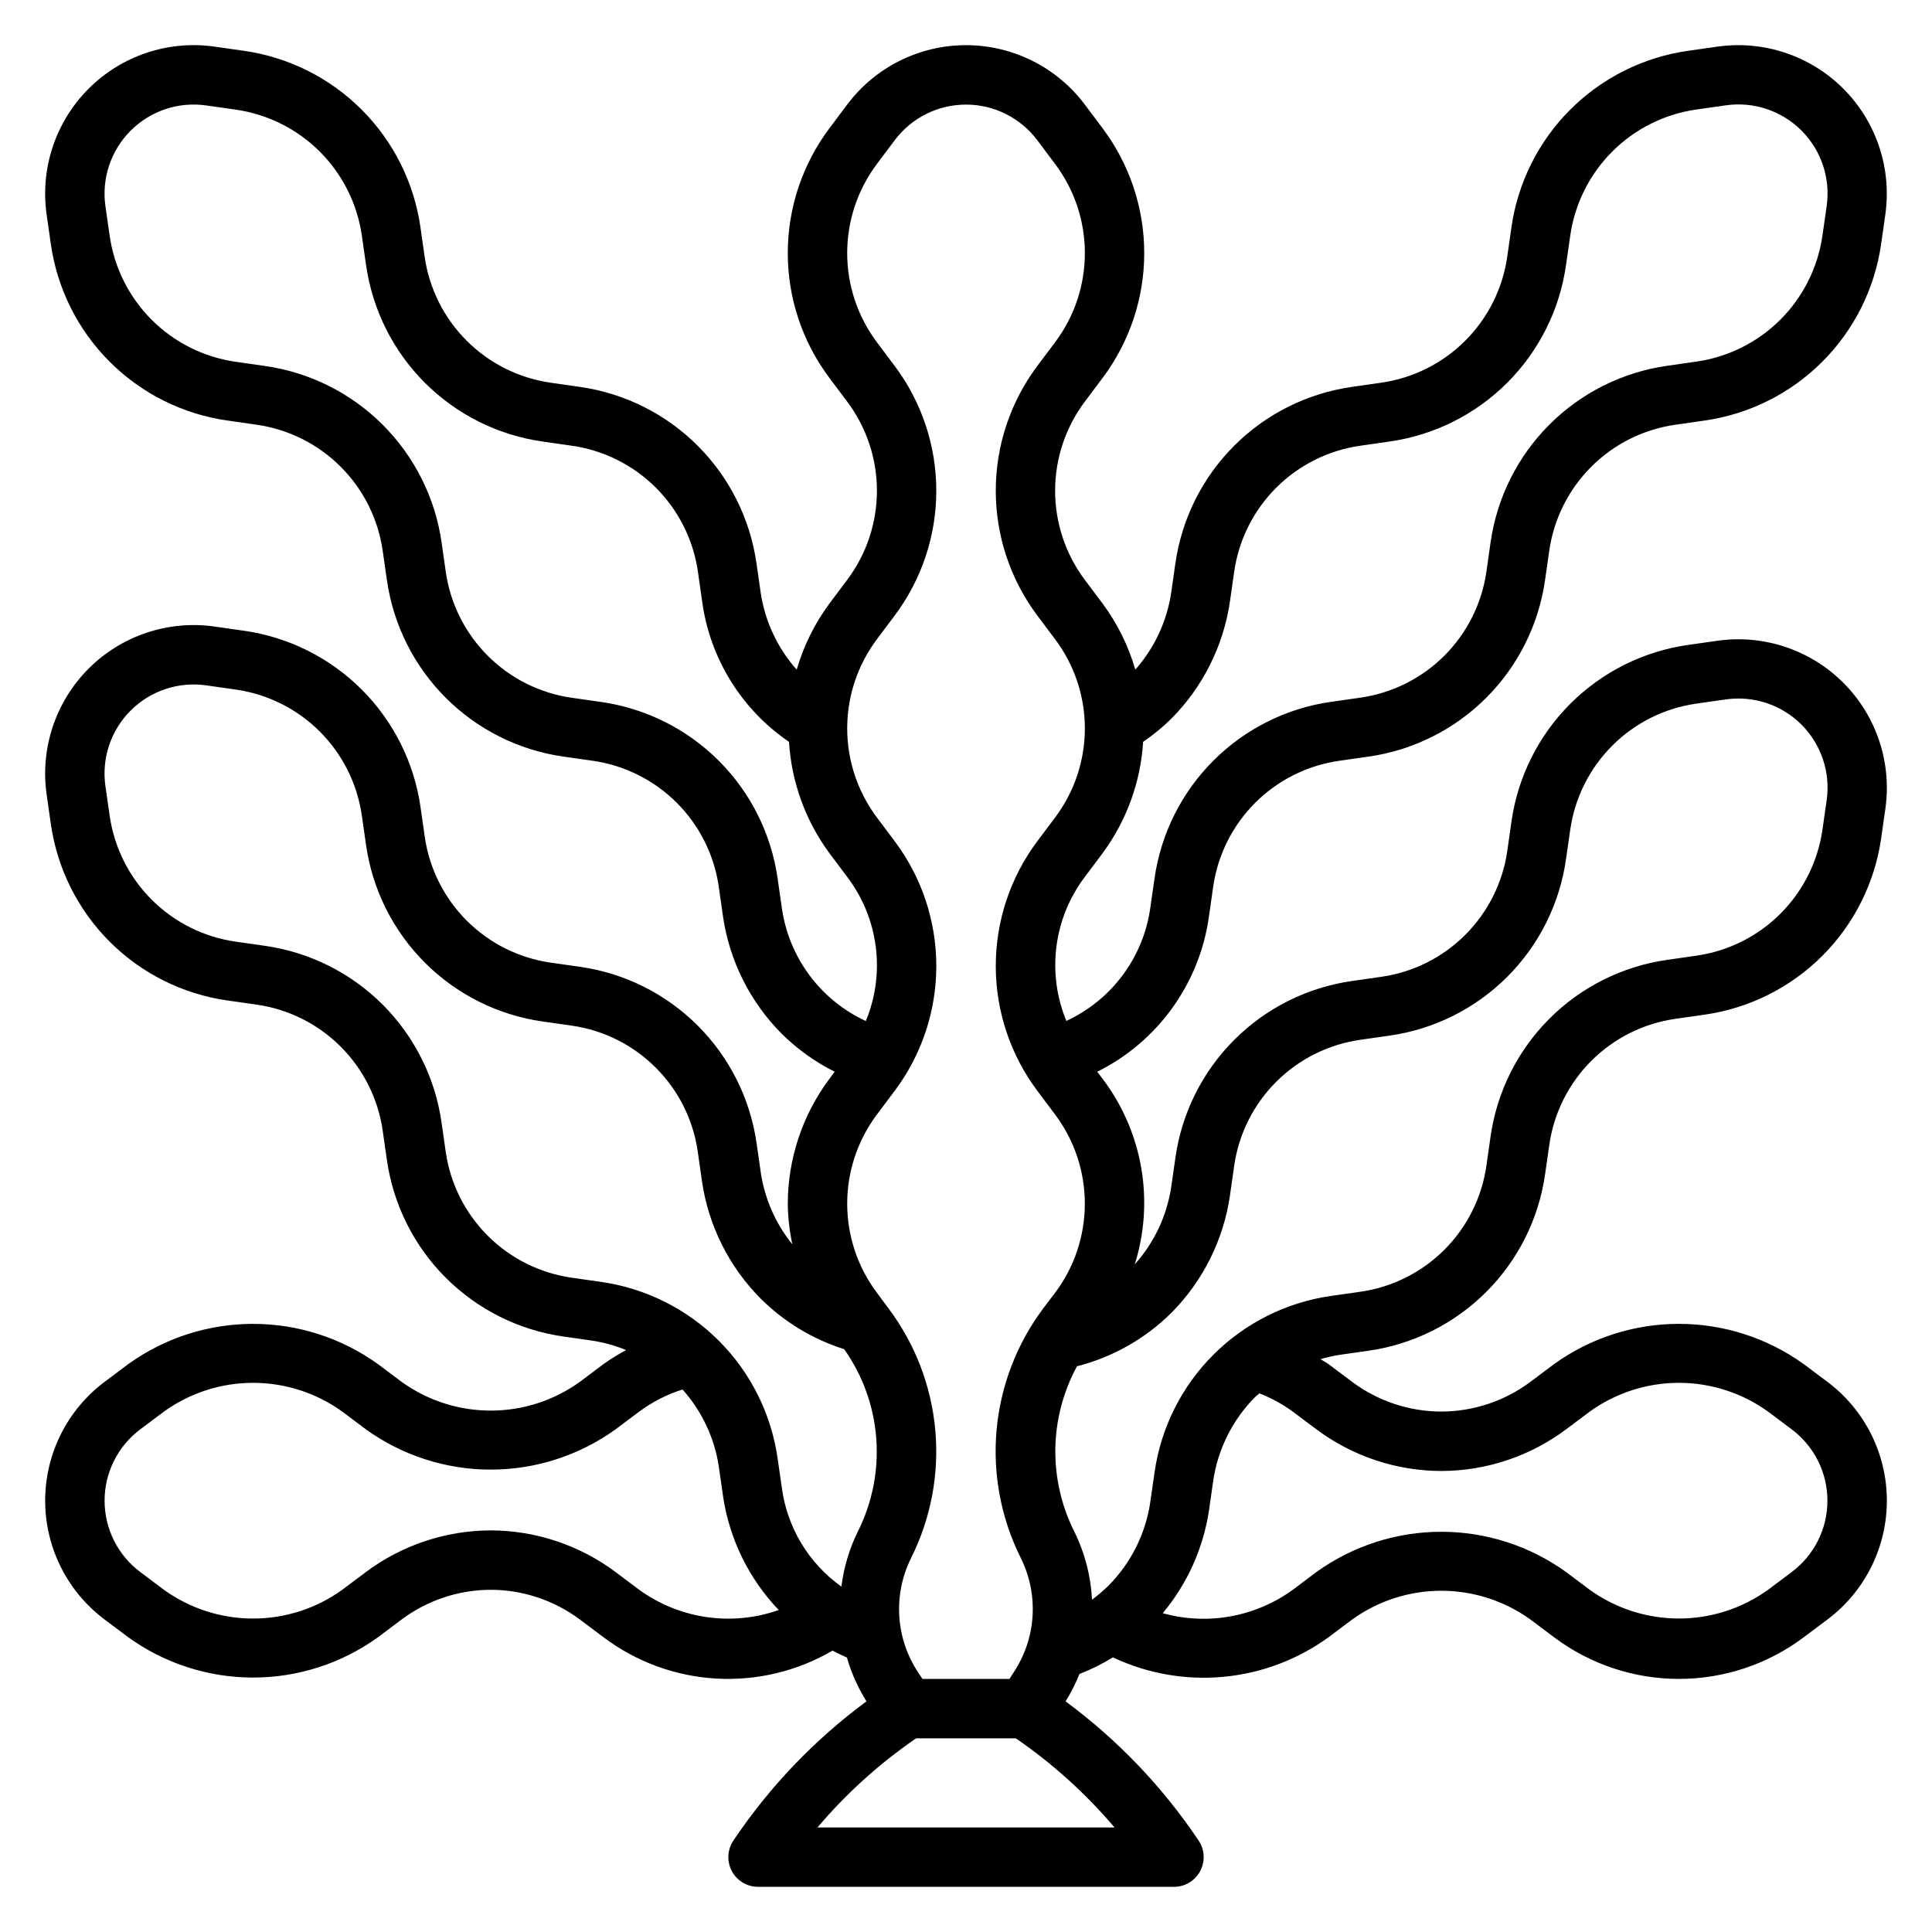 <?xml version="1.0" encoding="UTF-8"?>
<!-- Uploaded to: SVG Repo, www.svgrepo.com, Generator: SVG Repo Mixer Tools -->
<svg fill="#000000" width="800px" height="800px" version="1.1" viewBox="144 144 512 512" xmlns="http://www.w3.org/2000/svg">
 <path d="m628.29 510.21-6.297-4.723h-0.004c-9.633-6.926-21.195-10.652-33.062-10.652-11.863 0-23.43 3.727-33.062 10.652l-6.297 4.723c-6.82 5.09-15.102 7.852-23.617 7.871-8.512-0.02-16.793-2.781-23.613-7.871l-6.297-4.723c-0.66-0.496-1.41-0.828-2.086-1.289l-0.004-0.004c1.629-0.484 3.285-0.863 4.961-1.133l7.801-1.109c11.801-1.688 22.738-7.156 31.168-15.586 8.43-8.43 13.898-19.363 15.586-31.168l1.117-7.793c1.203-8.43 5.109-16.242 11.129-22.266 6.023-6.019 13.832-9.93 22.262-11.133l7.793-1.117h0.004c11.801-1.688 22.738-7.156 31.168-15.586 8.434-8.43 13.902-19.367 15.59-31.168l1.109-7.793c1.754-12.262-2.371-24.637-11.129-33.395-8.758-8.762-21.129-12.887-33.395-11.137l-7.793 1.109c-11.805 1.684-22.742 7.156-31.176 15.586-8.43 8.43-13.898 19.371-15.586 31.172l-1.109 7.793v0.004c-1.203 8.426-5.109 16.238-11.133 22.258-6.019 6.023-13.828 9.93-22.258 11.133l-7.801 1.117c-11.805 1.688-22.738 7.156-31.168 15.586-8.43 8.43-13.898 19.367-15.586 31.168l-1.117 7.801c-1.145 7.641-4.508 14.777-9.668 20.531 5.285-16.797 2.113-35.113-8.508-49.152l-1.426-1.891c16.074-8 27.156-23.426 29.605-41.211l1.109-7.793c1.207-8.43 5.109-16.242 11.133-22.266 6.019-6.023 13.832-9.93 22.262-11.137l7.801-1.109c11.801-1.688 22.738-7.156 31.168-15.586 8.43-8.43 13.898-19.363 15.586-31.164l1.117-7.793c1.203-8.434 5.109-16.246 11.129-22.266 6.019-6.023 13.832-9.93 22.262-11.137l7.793-1.117h0.004c11.797-1.684 22.734-7.152 31.164-15.578 8.434-8.426 13.902-19.359 15.594-31.16l1.109-7.793c1.762-12.266-2.359-24.645-11.117-33.41-8.762-8.766-21.137-12.895-33.406-11.145l-7.793 1.109c-11.805 1.688-22.742 7.156-31.176 15.586-8.43 8.434-13.898 19.371-15.586 31.176l-1.109 7.793c-1.203 8.43-5.109 16.238-11.133 22.262-6.019 6.019-13.832 9.926-22.258 11.129l-7.801 1.117v0.004c-11.805 1.684-22.738 7.152-31.168 15.582-8.43 8.43-13.898 19.367-15.586 31.168l-1.117 7.801c-1.129 7.566-4.43 14.641-9.504 20.367-1.824-6.301-4.758-12.223-8.656-17.492l-4.723-6.297c-5.113-6.816-7.875-15.102-7.875-23.617s2.762-16.805 7.875-23.617l4.723-6.297c7.152-9.539 11.02-21.141 11.02-33.062 0-11.922-3.867-23.523-11.02-33.062l-4.723-6.297c-7.434-9.914-19.102-15.746-31.488-15.746-12.391 0-24.055 5.832-31.488 15.746l-4.723 6.297c-7.156 9.539-11.023 21.141-11.023 33.062 0 11.922 3.867 23.523 11.023 33.062l4.723 6.297c5.113 6.812 7.879 15.098 7.879 23.617 0 8.516-2.766 16.805-7.879 23.617l-4.723 6.297c-3.902 5.273-6.832 11.199-8.66 17.5-5.086-5.727-8.398-12.809-9.535-20.383l-1.117-7.785c-1.684-11.801-7.152-22.738-15.582-31.172-8.43-8.43-19.367-13.898-31.168-15.586l-7.793-1.117v-0.004c-8.434-1.203-16.246-5.106-22.266-11.129-6.023-6.019-9.93-13.832-11.137-22.262l-1.109-7.793c-1.684-11.797-7.144-22.73-15.57-31.164-8.422-8.43-19.348-13.902-31.145-15.598l-7.793-1.109c-12.266-1.762-24.648 2.359-33.414 11.121-8.77 8.762-12.895 21.141-11.141 33.41l1.109 7.793c1.688 11.805 7.156 22.742 15.59 31.172 8.43 8.43 19.367 13.895 31.172 15.582l7.793 1.117c8.43 1.207 16.242 5.113 22.262 11.137 6.023 6.019 9.926 13.832 11.129 22.266l1.117 7.785h0.004c1.684 11.801 7.152 22.738 15.582 31.172 8.43 8.43 19.367 13.898 31.168 15.586l7.801 1.109c8.43 1.207 16.242 5.113 22.266 11.137 6.019 6.023 9.926 13.836 11.129 22.266l1.109 7.793c1.711 11.797 7.18 22.73 15.594 31.172 4.113 4.066 8.84 7.453 14.012 10.039l-1.406 1.898c-7.129 9.551-10.996 21.141-11.023 33.062 0.043 3.625 0.445 7.238 1.207 10.781-4.426-5.473-7.309-12.027-8.355-18.984l-1.117-7.793c-1.684-11.805-7.152-22.742-15.582-31.172-8.43-8.434-19.367-13.902-31.168-15.59l-7.793-1.109c-8.434-1.203-16.246-5.109-22.27-11.133-6.023-6.023-9.93-13.836-11.133-22.27l-1.109-7.793c-1.688-11.805-7.156-22.742-15.586-31.172-8.434-8.434-19.371-13.902-31.176-15.586l-7.793-1.109v-0.004c-12.266-1.75-24.637 2.375-33.398 11.133-8.762 8.762-12.887 21.137-11.133 33.402l1.109 7.793c1.688 11.805 7.156 22.742 15.586 31.172 8.434 8.434 19.371 13.902 31.176 15.586l7.793 1.109c8.43 1.207 16.238 5.113 22.262 11.133 6.019 6.023 9.926 13.832 11.129 22.262l1.117 7.801h0.004c1.684 11.801 7.152 22.738 15.582 31.168 8.43 8.43 19.367 13.898 31.168 15.586l7.801 1.117c3.035 0.477 6 1.309 8.84 2.481-2.066 1.105-4.059 2.34-5.973 3.691l-6.289 4.731c-6.879 4.953-15.141 7.617-23.617 7.617s-16.738-2.664-23.617-7.617l-6.297-4.723c-9.637-6.922-21.199-10.645-33.062-10.645-11.863 0-23.426 3.723-33.062 10.645l-6.297 4.723c-9.914 7.434-15.746 19.098-15.746 31.488 0 12.387 5.832 24.055 15.746 31.488l6.297 4.723c9.629 6.934 21.195 10.664 33.062 10.664 11.867 0 23.434-3.731 33.062-10.664l6.297-4.723c6.82-5.094 15.102-7.856 23.617-7.871 8.512 0.016 16.793 2.773 23.617 7.871l6.297 4.723c8.637 6.5 19.004 10.301 29.797 10.93 10.793 0.625 21.531-1.949 30.863-7.402 1.25 0.652 2.512 1.266 3.809 1.828l0.004-0.004c1.18 4.098 2.926 8.008 5.188 11.621-13.797 10.18-25.73 22.664-35.277 36.902-1.613 2.418-1.77 5.527-0.398 8.09 1.371 2.562 4.043 4.164 6.949 4.16h110.21c2.902 0 5.57-1.594 6.941-4.152 1.371-2.559 1.227-5.664-0.383-8.082-9.543-14.242-21.477-26.73-35.273-36.91 1.434-2.305 2.66-4.734 3.668-7.258 3.086-1.203 6.055-2.676 8.879-4.41 9.121 4.312 19.234 6.094 29.277 5.156 10.047-0.934 19.656-4.551 27.828-10.469l6.297-4.723c6.879-4.953 15.141-7.617 23.613-7.617 8.477 0 16.738 2.664 23.617 7.617l6.297 4.723c9.539 7.152 21.141 11.02 33.062 11.02 11.926 0 23.527-3.867 33.062-11.02l6.301-4.723c9.91-7.434 15.742-19.102 15.742-31.488 0-12.391-5.832-24.055-15.742-31.488zm-158.33-49.453 1.109-7.793c1.203-8.43 5.109-16.246 11.133-22.266 6.023-6.023 13.836-9.93 22.27-11.137l7.793-1.117c11.809-1.68 22.754-7.148 31.184-15.586 8.434-8.438 13.895-19.387 15.566-31.195l1.117-7.793h0.004c1.203-8.434 5.106-16.246 11.129-22.266 6.019-6.023 13.832-9.93 22.262-11.137l7.793-1.109c7.367-1.066 14.805 1.398 20.074 6.656 5.266 5.258 7.746 12.691 6.691 20.062l-1.117 7.793c-1.207 8.43-5.113 16.238-11.133 22.262-6.019 6.019-13.832 9.926-22.262 11.129l-7.793 1.117c-11.801 1.688-22.738 7.156-31.172 15.586-8.43 8.43-13.898 19.367-15.586 31.168l-1.109 7.801c-1.207 8.43-5.113 16.242-11.137 22.262-6.023 6.023-13.836 9.93-22.266 11.133l-7.793 1.109c-11.805 1.688-22.738 7.156-31.168 15.586-8.43 8.434-13.898 19.371-15.586 31.172l-1.117 7.793c-1.219 8.43-5.125 16.238-11.137 22.273-1.348 1.324-2.789 2.551-4.316 3.668-0.312-6.297-1.918-12.461-4.723-18.105-6.918-13.828-6.641-30.16 0.742-43.746 9.449-2.41 18.09-7.301 25.016-14.168 8.387-8.449 13.832-19.371 15.531-31.152zm0-157.44 1.109-7.793c1.203-8.43 5.109-16.242 11.133-22.266 6.023-6.023 13.836-9.93 22.27-11.133l7.793-1.117c11.809-1.684 22.754-7.152 31.184-15.59 8.434-8.438 13.895-19.387 15.566-31.195l1.117-7.793h0.004c1.203-8.43 5.106-16.242 11.129-22.266 6.019-6.023 13.832-9.93 22.262-11.137l7.793-1.109c7.367-1.066 14.805 1.398 20.074 6.66 5.266 5.258 7.746 12.691 6.691 20.059l-1.117 7.793c-1.207 8.43-5.113 16.238-11.133 22.262-6.019 6.019-13.832 9.926-22.262 11.133l-7.793 1.117c-11.801 1.684-22.738 7.152-31.172 15.582-8.43 8.43-13.898 19.367-15.586 31.168l-1.109 7.801c-1.207 8.43-5.113 16.242-11.137 22.266-6.023 6.019-13.836 9.926-22.266 11.129l-7.793 1.109c-11.805 1.688-22.738 7.156-31.168 15.59-8.43 8.43-13.898 19.367-15.586 31.172l-1.117 7.793c-1.828 13.137-10.211 24.438-22.254 30-5.246-12.691-3.383-27.211 4.898-38.164l4.723-6.297c6.34-8.598 10.062-18.84 10.727-29.496 2.656-1.812 5.141-3.852 7.434-6.102 8.41-8.445 13.875-19.379 15.586-31.176zm-93.574 10.094 4.723-6.297c7.152-9.539 11.02-21.141 11.02-33.062s-3.867-23.523-11.02-33.062l-4.723-6.297c-5.109-6.816-7.871-15.102-7.871-23.617 0-8.516 2.762-16.805 7.871-23.617l4.723-6.297c4.461-5.945 11.461-9.445 18.895-9.445s14.43 3.5 18.891 9.445l4.723 6.297c5.117 6.812 7.883 15.098 7.883 23.617 0 8.516-2.766 16.805-7.883 23.617l-4.723 6.297c-7.144 9.543-11.004 21.141-11.004 33.062 0 11.918 3.859 23.52 11.004 33.062l4.723 6.297c5.117 6.809 7.883 15.098 7.883 23.617 0 8.516-2.766 16.805-7.883 23.613l-4.723 6.297v0.004c-7.144 9.539-11.004 21.141-11.004 33.062 0 11.918 3.859 23.52 11.004 33.062l4.723 6.297c5.109 6.812 7.875 15.098 7.875 23.617 0 8.516-2.766 16.801-7.875 23.613l-3.148 4.148c-7.027 9.387-11.309 20.539-12.363 32.219-1.051 11.676 1.168 23.418 6.406 33.906 2.379 4.781 3.457 10.105 3.125 15.434-0.336 5.328-2.066 10.477-5.023 14.922l-1.086 1.707h-23.066l-1.117-1.676c-2.957-4.445-4.688-9.594-5.023-14.922-0.332-5.328 0.746-10.652 3.125-15.434 5.246-10.488 7.465-22.23 6.414-33.906-1.055-11.68-5.336-22.836-12.371-32.219l-3.102-4.18c-5.109-6.812-7.871-15.098-7.871-23.613 0-8.52 2.762-16.805 7.871-23.617l4.723-6.297c7.152-9.539 11.02-21.141 11.02-33.062 0-11.926-3.867-23.527-11.02-33.062l-4.723-6.301c-5.109-6.812-7.871-15.098-7.871-23.613 0-8.516 2.762-16.805 7.871-23.617zm-25.191 71.172-1.117-7.793c-1.684-11.805-7.152-22.742-15.582-31.172-8.43-8.434-19.367-13.902-31.172-15.59l-7.793-1.109c-8.43-1.203-16.242-5.109-22.266-11.133-6.023-6.023-9.93-13.836-11.133-22.27l-1.109-7.785c-1.691-11.805-7.168-22.746-15.609-31.172-8.438-8.43-19.383-13.895-31.191-15.57l-7.793-1.117c-8.426-1.211-16.234-5.121-22.25-11.145-6.019-6.023-9.918-13.836-11.121-22.266l-1.117-7.801c-1.051-7.367 1.43-14.797 6.699-20.055 5.266-5.258 12.703-7.723 20.066-6.656l7.793 1.109c8.43 1.207 16.242 5.113 22.262 11.137 6.023 6.023 9.93 13.836 11.133 22.266l1.117 7.793c1.68 11.805 7.144 22.746 15.574 31.176 8.434 8.434 19.371 13.898 31.176 15.578l7.801 1.117c8.434 1.203 16.242 5.113 22.266 11.133 6.019 6.023 9.926 13.836 11.129 22.266l1.109 7.785c2.035 15.133 10.406 28.688 23.027 37.285 0.652 10.656 4.367 20.898 10.699 29.496l4.723 6.297c8.316 10.949 10.199 25.492 4.934 38.195-12.039-5.562-20.422-16.867-22.254-30zm-55.68 98.023c-8.43-1.207-16.242-5.109-22.266-11.133-6.019-6.019-9.93-13.832-11.133-22.262l-1.109-7.793c-1.688-11.805-7.156-22.742-15.586-31.176-8.434-8.43-19.371-13.898-31.176-15.586l-7.793-1.109c-8.43-1.203-16.242-5.113-22.262-11.133-6.023-6.023-9.93-13.836-11.133-22.27l-1.117-7.793c-1.055-7.367 1.426-14.801 6.695-20.059 5.266-5.258 12.703-7.727 20.07-6.656l7.793 1.109c8.43 1.207 16.246 5.113 22.266 11.137 6.019 6.023 9.926 13.84 11.129 22.27l1.117 7.785v0.004c1.684 11.801 7.152 22.738 15.582 31.168 8.43 8.434 19.367 13.902 31.168 15.59l7.801 1.109c8.422 1.215 16.227 5.125 22.238 11.145 6.016 6.019 9.914 13.824 11.117 22.25l1.109 7.801c1.711 11.793 7.18 22.723 15.586 31.164 6.199 6.16 13.781 10.75 22.113 13.383 4.922 6.973 7.859 15.145 8.496 23.656 0.637 8.508-1.047 17.031-4.875 24.656-2.262 4.59-3.734 9.531-4.359 14.609-8.668-6.172-14.387-15.66-15.793-26.207l-1.117-7.785c-1.684-11.801-7.152-22.738-15.582-31.172-8.43-8.43-19.367-13.898-31.172-15.586zm17.895 82.711-6.297-4.723v-0.004c-9.551-7.129-21.145-10.992-33.062-11.02-11.918 0.027-23.512 3.891-33.062 11.02l-6.297 4.727c-6.879 4.953-15.141 7.617-23.617 7.617-8.477 0-16.738-2.664-23.617-7.617l-6.297-4.723v-0.004c-5.945-4.457-9.445-11.457-9.445-18.891 0-7.434 3.5-14.434 9.445-18.895l6.297-4.723c6.879-4.953 15.141-7.617 23.617-7.617 8.477 0 16.738 2.664 23.617 7.617l6.297 4.723c9.633 6.93 21.195 10.66 33.062 10.66 11.863 0 23.43-3.731 33.062-10.66l6.297-4.723c3.477-2.566 7.352-4.547 11.469-5.856 5.133 5.738 8.477 12.852 9.621 20.465l1.109 7.785v0.004c1.68 11.348 6.836 21.898 14.762 30.195-12.453 4.387-26.266 2.383-36.961-5.359zm125.95 62.977h-78.723c7.629-9 16.414-16.941 26.137-23.617h26.434c9.723 6.68 18.516 14.621 26.152 23.617zm179.48-67.699-6.297 4.723c-6.879 4.945-15.141 7.609-23.617 7.609-8.473 0-16.734-2.664-23.613-7.609l-6.297-4.723-0.004-0.004c-9.629-6.926-21.195-10.656-33.062-10.656-11.863 0-23.43 3.731-33.062 10.656l-6.297 4.727c-9.938 7.207-22.625 9.488-34.453 6.195 6.508-7.793 10.75-17.223 12.262-27.262l1.109-7.793c1.23-8.426 5.137-16.23 11.141-22.262 0.348-0.348 0.789-0.613 1.109-0.938 3.141 1.223 6.109 2.844 8.832 4.824l6.297 4.723c9.555 7.129 21.145 10.992 33.062 11.023 11.922-0.027 23.512-3.891 33.062-11.023l6.301-4.723c6.879-4.949 15.141-7.617 23.613-7.617 8.477 0 16.738 2.668 23.617 7.617l6.297 4.723c5.949 4.461 9.449 11.461 9.449 18.895 0 7.434-3.5 14.434-9.449 18.891z"/>
</svg>